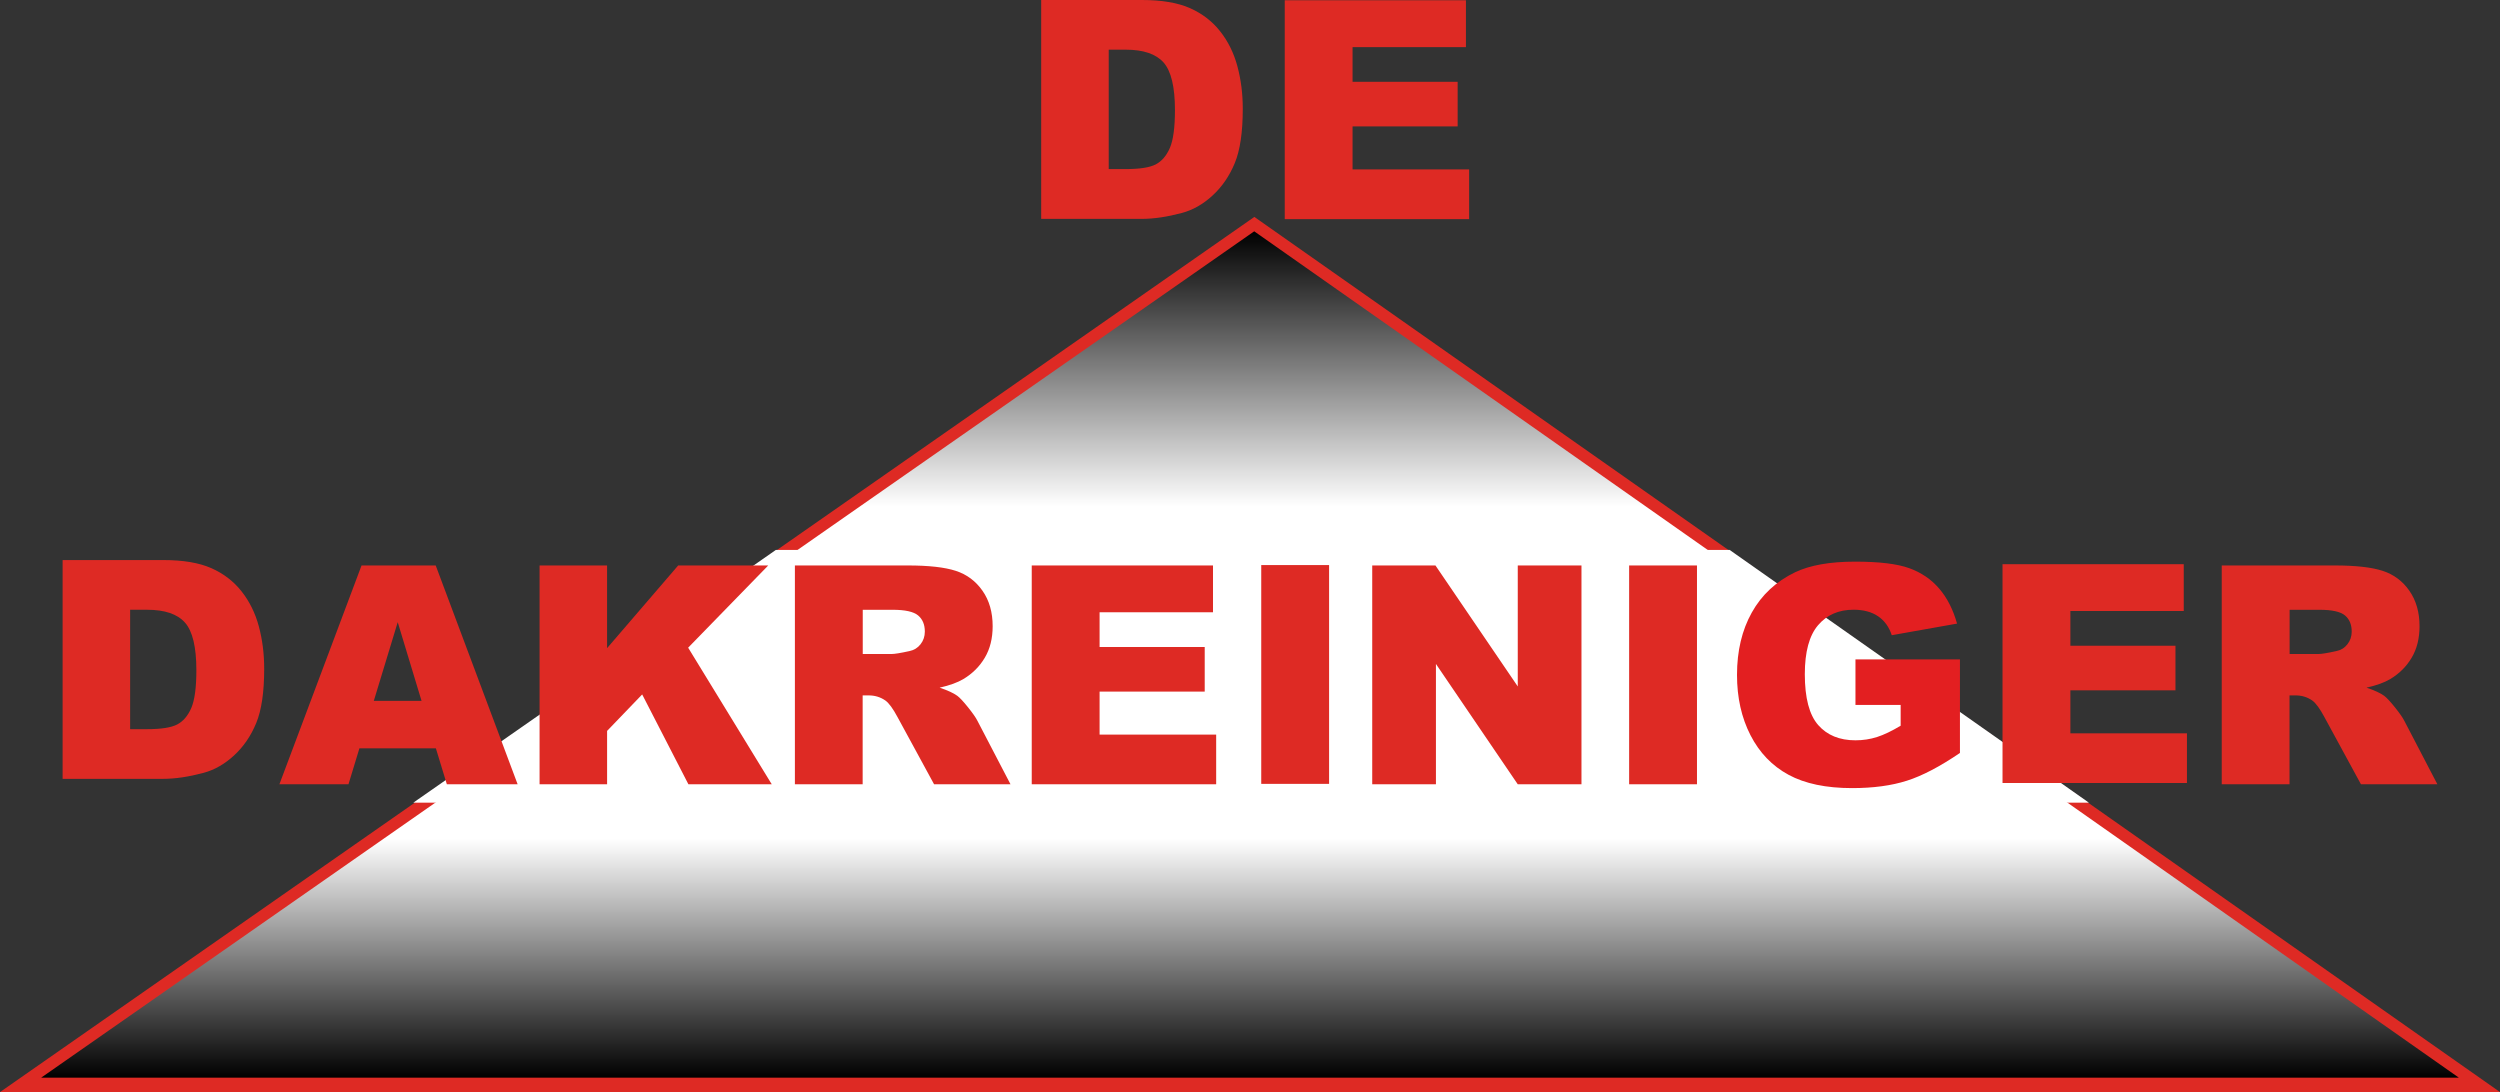 <svg version="1.1" id="Nieuwe_versie" xmlns="http://www.w3.org/2000/svg" x="0" y="0" viewBox="0 0 772.65 337.52" style="enable-background:new 0 0 772.65 337.52" xml:space="preserve"><rect x="0" y="0" width="772.65" height="337.52" fill="#333333" stroke="none"/><style>.st0{fill:#de2a24}</style><path class="st0" d="M0 337.52 387.67 67.04l384.98 270.48z"/><linearGradient id="SVGID_1_" gradientUnits="userSpaceOnUse" x1="386.324" y1="333.074" x2="386.324" y2="71.494"><stop offset="0" style="stop-color:#000"/><stop offset=".282" style="stop-color:#fff"/><stop offset=".675" style="stop-color:#fff"/><stop offset="1" style="stop-color:#000"/></linearGradient><path style="fill:url(#SVGID_1_)" d="M12.71 333.07 387.63 71.49l372.31 261.58z"/><path style="fill:#fff" d="M534.56 169.96H239.79l-112.05 78.11h517.85z"/><path class="st0" d="M19.35 173.09h31.08c6.13 0 11.08.83 14.85 2.49 3.77 1.66 6.89 4.04 9.35 7.15 2.46 3.11 4.25 6.72 5.36 10.84 1.11 4.12 1.66 8.49 1.66 13.1 0 7.23-.82 12.83-2.47 16.81-1.65 3.99-3.93 7.32-6.86 10.01-2.93 2.69-6.07 4.48-9.43 5.37-4.59 1.23-8.75 1.85-12.47 1.85H19.35v-67.62zm20.87 15.36v36.91h5.15c4.4 0 7.52-.48 9.38-1.45 1.85-.97 3.31-2.66 4.36-5.07 1.05-2.42 1.58-6.32 1.58-11.73 0-7.15-1.18-12.06-3.53-14.7-2.35-2.64-6.25-3.96-11.7-3.96h-5.24zM245.67 242.39v-67.63h34.88c6.47 0 11.41.55 14.83 1.66 3.42 1.11 6.17 3.16 8.27 6.16 2.1 3 3.14 6.64 3.14 10.95 0 3.75-.8 6.99-2.41 9.71-1.6 2.72-3.81 4.93-6.62 6.62-1.79 1.07-4.25 1.97-7.36 2.67 2.49.84 4.3 1.67 5.44 2.5.77.56 1.88 1.75 3.34 3.57 1.46 1.82 2.44 3.23 2.93 4.22l10.19 19.56h-23.62l-11.25-20.68c-1.42-2.67-2.69-4.41-3.81-5.21-1.52-1.05-3.23-1.57-5.16-1.57h-1.85v27.47h-20.94zm20.96-40.26h8.88c.96 0 2.82-.3 5.58-.91 1.39-.28 2.54-.98 3.42-2.11.88-1.13 1.32-2.43 1.32-3.91 0-2.17-.7-3.84-2.09-5-1.39-1.16-4.01-1.74-7.85-1.74h-9.25v13.67zM318.87 174.76h56.02v14.47h-35.05v10.73h32.49v13.78h-32.49v13.29h36.03v15.35h-57v-67.62zM424.09 174.76h19.55l25.44 37.39v-37.39h19.69v67.63h-19.69l-25.29-37.19v37.19H424.1v-67.63zM503.5 174.76h20.97v67.63H503.5v-67.63zM686.65 242.39v-67.63h34.89c6.46 0 11.41.55 14.83 1.66 3.42 1.11 6.18 3.16 8.27 6.16s3.14 6.64 3.14 10.95c0 3.75-.8 6.99-2.41 9.71-1.6 2.72-3.81 4.93-6.62 6.62-1.79 1.07-4.25 1.97-7.36 2.67 2.49.84 4.3 1.67 5.44 2.5.77.56 1.88 1.75 3.34 3.57 1.46 1.82 2.44 3.23 2.93 4.22l10.19 19.56h-23.62l-11.25-20.68c-1.42-2.67-2.69-4.41-3.81-5.21-1.52-1.05-3.23-1.57-5.15-1.57h-1.86v27.47h-20.95zm20.97-40.26h8.88c.96 0 2.82-.3 5.58-.91 1.4-.28 2.54-.98 3.42-2.11.88-1.13 1.32-2.43 1.32-3.91 0-2.17-.7-3.84-2.09-5-1.39-1.16-4.01-1.74-7.85-1.74h-9.25v13.67zM389.8 174.63h20.97v67.63H389.8v-67.63zM321.79 0h31.08c6.13 0 11.08.83 14.85 2.49 3.77 1.66 6.89 4.04 9.35 7.15 2.47 3.11 4.25 6.72 5.36 10.85 1.11 4.12 1.66 8.48 1.66 13.1 0 7.23-.82 12.83-2.47 16.82-1.65 3.99-3.93 7.32-6.86 10.01-2.92 2.69-6.07 4.48-9.42 5.38-4.59 1.23-8.75 1.85-12.47 1.85h-31.08V0zm20.87 15.35v36.91h5.15c4.39 0 7.52-.48 9.38-1.45 1.85-.97 3.31-2.66 4.36-5.07 1.05-2.41 1.58-6.32 1.58-11.73 0-7.16-1.18-12.06-3.52-14.7-2.36-2.64-6.25-3.96-11.7-3.96h-5.25zM397.05.09h56.01v14.47h-35.04v10.73h32.48v13.78h-32.48v13.29h36.03v15.36h-56.99V.09z"/><path d="M573.45 217.88V203.8h32.29v28.91c-6.18 4.2-11.65 7.07-16.41 8.58-4.75 1.52-10.4 2.28-16.92 2.28-8.03 0-14.58-1.37-19.63-4.11-5.07-2.74-8.99-6.82-11.77-12.23-2.78-5.41-4.17-11.63-4.17-18.65 0-7.39 1.52-13.81 4.57-19.27 3.05-5.46 7.51-9.61 13.39-12.45 4.59-2.18 10.76-3.28 18.51-3.28 7.48 0 13.08.68 16.79 2.03s6.79 3.45 9.23 6.3c2.45 2.85 4.29 6.45 5.52 10.82l-20.18 3.59c-.83-2.55-2.24-4.5-4.22-5.85-1.99-1.35-4.52-2.03-7.59-2.03-4.59 0-8.24 1.59-10.97 4.79-2.72 3.19-4.09 8.24-4.09 15.14 0 7.33 1.38 12.57 4.13 15.71 2.76 3.14 6.59 4.72 11.51 4.72 2.34 0 4.57-.34 6.69-1.02 2.12-.68 4.55-1.85 7.29-3.49v-6.42h-13.97z" style="fill:#e31f21"/><path class="st0" d="M166.75 174.76h20.87v25.56l21.98-25.56h27.83l-24.75 25.41 25.84 42.22h-25.76l-14.29-27.77-10.84 11.27v16.5h-20.87v-67.63zM134.71 231.27h-23.63l-3.38 11.12H86.35l25.39-67.63h22.92l25.32 67.63H138.1l-3.39-11.12zm-4.43-14.67-7.36-24.31-7.39 24.31h14.75zM618.9 174.37h56.01v14.47h-35.04v10.73h32.48v13.78h-32.48v13.29h36.03v15.35h-57v-67.62z"/></svg>